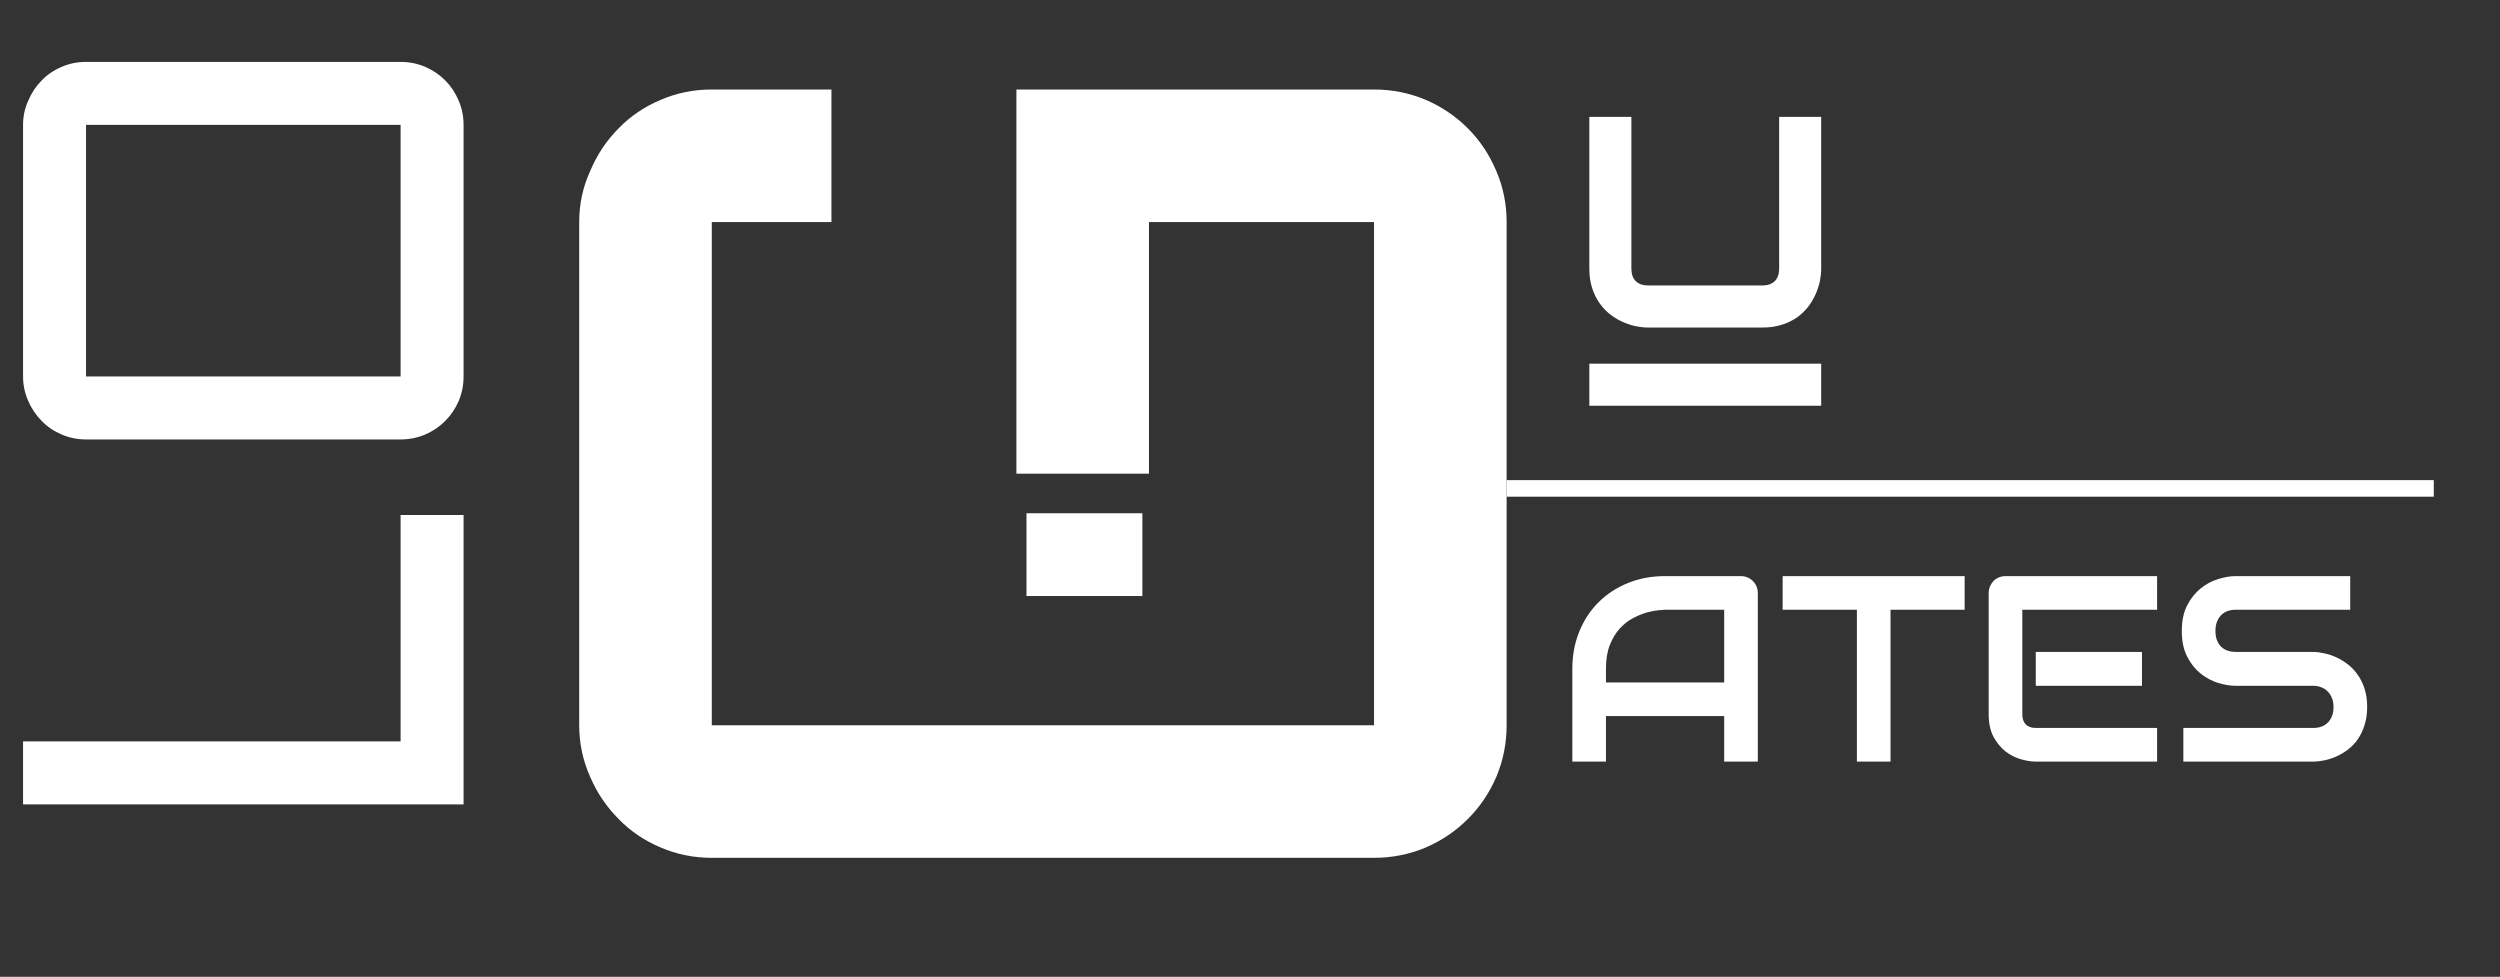 <svg width="151" height="59" viewBox="0 0 151 59" fill="none" xmlns="http://www.w3.org/2000/svg">
<rect x="0" y="0" width="151" height="59" fill="#333333" stroke="none"/>
<path d="M1.393 44.782L24.196 44.782L24.196 31.107L28 31.107L28 48.586L1.393 48.586L1.393 44.782ZM24.196 3.739C24.716 3.739 25.211 3.838 25.681 4.036C26.138 4.234 26.54 4.506 26.887 4.853C27.233 5.199 27.505 5.607 27.703 6.077C27.901 6.535 28 7.023 28 7.543L28 22.739C28 23.259 27.901 23.754 27.703 24.224C27.505 24.681 27.233 25.083 26.887 25.43C26.54 25.776 26.138 26.048 25.681 26.246C25.211 26.444 24.716 26.543 24.196 26.543L5.196 26.543C4.677 26.543 4.188 26.444 3.73 26.246C3.26 26.048 2.858 25.776 2.524 25.43C2.178 25.083 1.906 24.681 1.708 24.224C1.498 23.754 1.393 23.259 1.393 22.739L1.393 7.543C1.393 7.023 1.498 6.535 1.708 6.077C1.906 5.607 2.178 5.199 2.524 4.853C2.858 4.506 3.26 4.234 3.73 4.036C4.188 3.838 4.677 3.739 5.196 3.739L24.196 3.739ZM5.196 22.739L24.196 22.739L24.196 7.543L5.196 7.543L5.196 22.739Z" fill="white"/>
<path d="M106.172 46H104.141V43.25H97V46H94.969V40.398C94.969 39.581 95.109 38.828 95.391 38.141C95.672 37.453 96.062 36.862 96.562 36.367C97.062 35.872 97.654 35.487 98.336 35.211C99.018 34.935 99.763 34.797 100.57 34.797H105.148C105.289 34.797 105.422 34.823 105.547 34.875C105.672 34.927 105.781 35 105.875 35.094C105.969 35.188 106.042 35.297 106.094 35.422C106.146 35.547 106.172 35.68 106.172 35.82V46ZM97 41.219H104.141V36.828H100.57C100.508 36.828 100.375 36.839 100.172 36.859C99.974 36.875 99.742 36.919 99.477 36.992C99.216 37.065 98.94 37.177 98.648 37.328C98.357 37.479 98.088 37.688 97.844 37.953C97.599 38.219 97.396 38.552 97.234 38.953C97.078 39.349 97 39.831 97 40.398V41.219ZM118.664 36.828H114.188V46H112.156V36.828H107.672V34.797H118.664V36.828ZM129.375 41.422H122.961V39.375H129.375V41.422ZM130.289 46H122.961C122.68 46 122.372 45.95 122.039 45.852C121.706 45.753 121.396 45.591 121.109 45.367C120.828 45.138 120.591 44.844 120.398 44.484C120.211 44.12 120.117 43.675 120.117 43.148V35.82C120.117 35.68 120.143 35.547 120.195 35.422C120.247 35.297 120.318 35.188 120.406 35.094C120.5 35 120.609 34.927 120.734 34.875C120.859 34.823 120.995 34.797 121.141 34.797H130.289V36.828H122.148V43.148C122.148 43.414 122.219 43.617 122.359 43.758C122.5 43.898 122.706 43.969 122.977 43.969H130.289V46ZM142.977 42.703C142.977 43.104 142.924 43.466 142.82 43.789C142.721 44.107 142.589 44.388 142.422 44.633C142.255 44.878 142.06 45.086 141.836 45.258C141.612 45.43 141.38 45.57 141.141 45.68C140.901 45.789 140.656 45.87 140.406 45.922C140.161 45.974 139.93 46 139.711 46H131.875V43.969H139.711C140.102 43.969 140.404 43.854 140.617 43.625C140.836 43.396 140.945 43.089 140.945 42.703C140.945 42.516 140.917 42.344 140.859 42.188C140.802 42.031 140.719 41.896 140.609 41.781C140.505 41.667 140.375 41.578 140.219 41.516C140.068 41.453 139.898 41.422 139.711 41.422H135.039C134.711 41.422 134.357 41.365 133.977 41.25C133.596 41.13 133.242 40.94 132.914 40.68C132.591 40.419 132.32 40.078 132.102 39.656C131.888 39.234 131.781 38.719 131.781 38.109C131.781 37.5 131.888 36.987 132.102 36.57C132.32 36.148 132.591 35.807 132.914 35.547C133.242 35.281 133.596 35.091 133.977 34.977C134.357 34.857 134.711 34.797 135.039 34.797H141.953V36.828H135.039C134.654 36.828 134.352 36.945 134.133 37.18C133.919 37.414 133.812 37.724 133.812 38.109C133.812 38.5 133.919 38.81 134.133 39.039C134.352 39.263 134.654 39.375 135.039 39.375H139.711H139.727C139.945 39.38 140.177 39.411 140.422 39.469C140.667 39.521 140.909 39.604 141.148 39.719C141.393 39.833 141.625 39.979 141.844 40.156C142.062 40.328 142.255 40.536 142.422 40.781C142.594 41.026 142.729 41.307 142.828 41.625C142.927 41.943 142.977 42.302 142.977 42.703Z" fill="white"/>
<path d="M110 21.967L110 24.506L95.996 24.506L95.996 21.967L110 21.967ZM110 7.059L110 16.219C110 16.453 109.974 16.707 109.922 16.981C109.863 17.248 109.775 17.515 109.658 17.782C109.541 18.042 109.391 18.293 109.209 18.534C109.02 18.774 108.796 18.989 108.535 19.178C108.268 19.36 107.962 19.507 107.617 19.618C107.266 19.728 106.872 19.784 106.436 19.784L99.561 19.784C99.326 19.784 99.076 19.758 98.809 19.706C98.535 19.647 98.268 19.559 98.008 19.442C97.741 19.325 97.487 19.172 97.246 18.983C97.005 18.794 96.794 18.569 96.611 18.309C96.422 18.042 96.273 17.736 96.162 17.391C96.051 17.046 95.996 16.655 95.996 16.219L95.996 7.059L98.535 7.059L98.535 16.219C98.535 16.551 98.623 16.805 98.799 16.981C98.975 17.157 99.235 17.244 99.58 17.244L106.436 17.244C106.761 17.244 107.015 17.157 107.197 16.981C107.373 16.799 107.461 16.545 107.461 16.219L107.461 7.059L110 7.059Z" fill="white"/>
<path d="M42.992 51.812C41.898 51.812 40.87 51.604 39.906 51.188C38.917 50.771 38.07 50.198 37.367 49.469C36.638 48.74 36.065 47.893 35.648 46.93C35.206 45.94 34.984 44.898 34.984 43.805L34.984 13.414C34.984 12.32 35.206 11.292 35.648 10.328C36.065 9.339 36.638 8.479 37.367 7.75C38.07 7.021 38.917 6.448 39.906 6.031C40.87 5.615 41.898 5.406 42.992 5.406L50.219 5.406L50.219 13.414L42.992 13.414L42.992 43.805L82.992 43.805L82.992 13.414L69.398 13.414L69.398 28.609L61.391 28.609L61.391 5.406L82.992 5.406C84.086 5.406 85.128 5.615 86.117 6.031C87.081 6.448 87.927 7.021 88.656 7.75C89.385 8.479 89.958 9.339 90.375 10.328C90.792 11.292 91 12.32 91 13.414L91 43.805C91 44.898 90.792 45.94 90.375 46.93C89.958 47.893 89.385 48.74 88.656 49.469C87.927 50.198 87.081 50.771 86.117 51.188C85.128 51.604 84.086 51.812 82.992 51.812L42.992 51.812Z" fill="white"/>
<rect x="62" y="31" width="7" height="5" fill="white"/>
<line x1="91" y1="29.5" x2="147" y2="29.5" stroke="white"/>
</svg>
